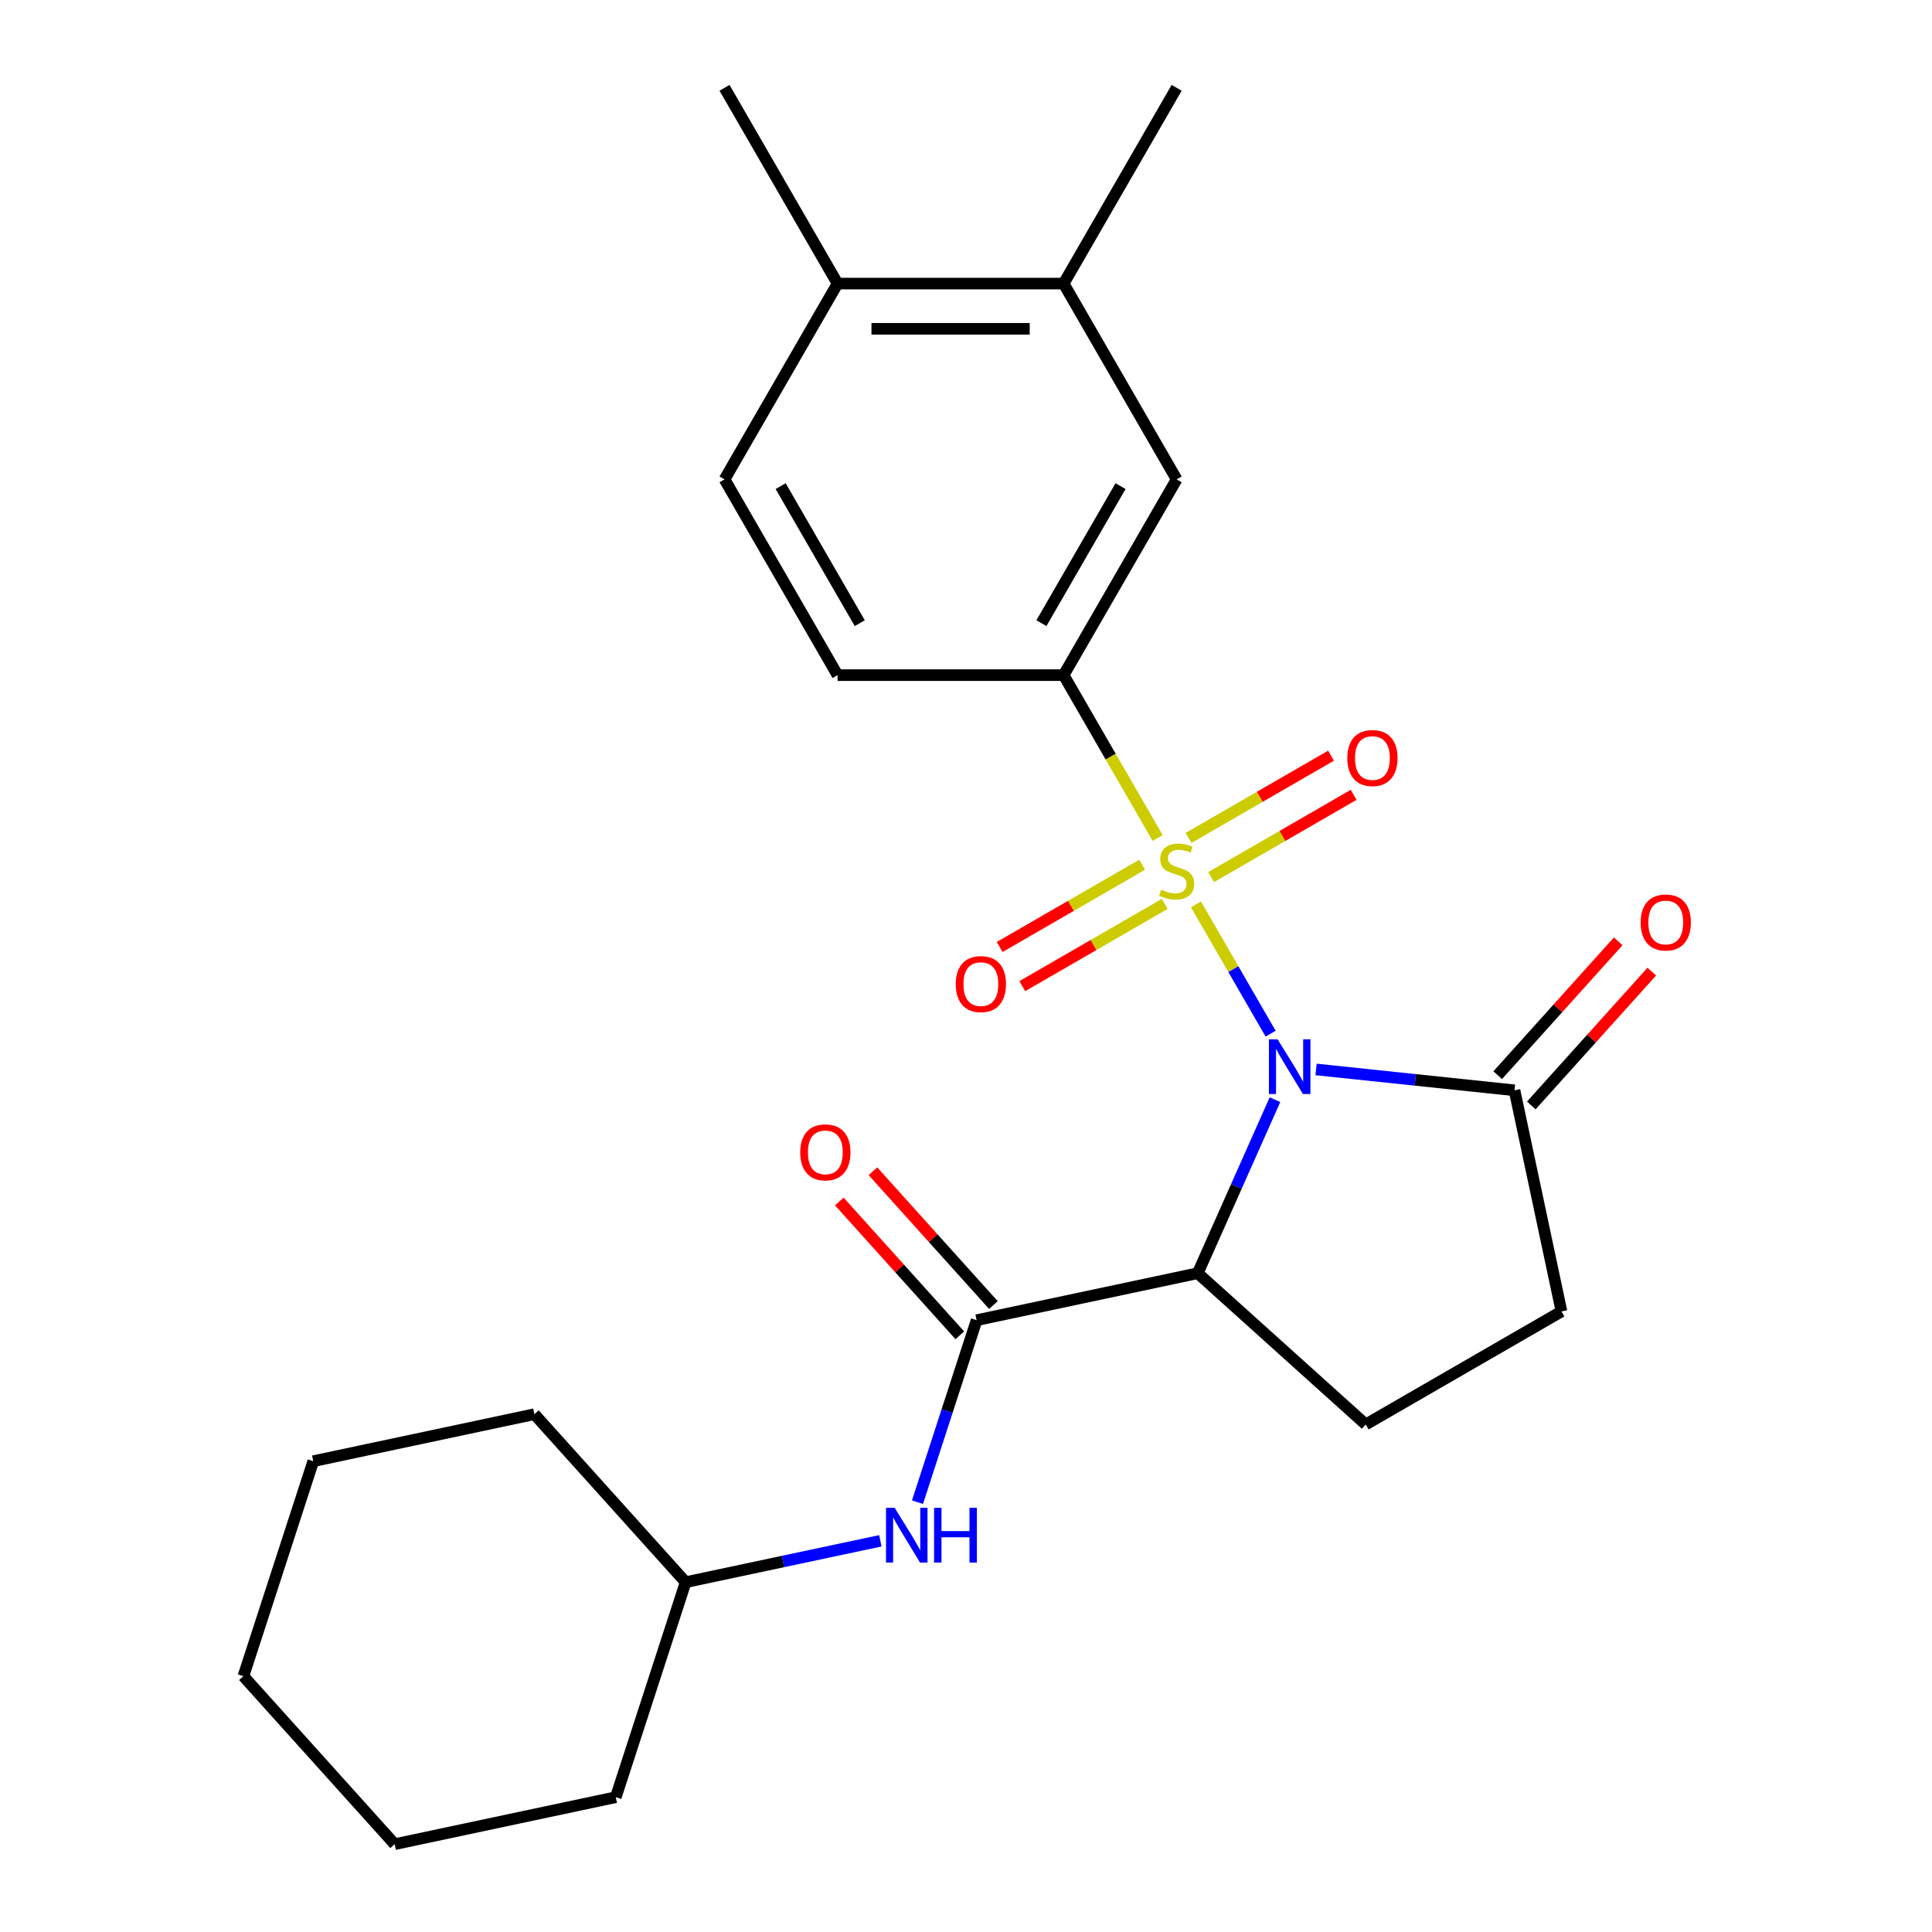 <?xml version='1.0' encoding='iso-8859-1'?>
<svg version='1.1' baseProfile='full'
              xmlns='http://www.w3.org/2000/svg'
                      xmlns:rdkit='http://www.rdkit.org/xml'
                      xmlns:xlink='http://www.w3.org/1999/xlink'
                  xml:space='preserve'
width='1000px' height='1000px' viewBox='0 0 1000 1000'>
<!-- END OF HEADER -->
<rect style='opacity:1.0;fill:#FFFFFF;stroke:none' width='1000' height='1000' x='0' y='0'> </rect>
<path class='bond-0' d='M 657.672,535.026 L 638.35,501.559' style='fill:none;fill-rule:evenodd;stroke:#0000FF;stroke-width:6px;stroke-linecap:butt;stroke-linejoin:miter;stroke-opacity:1' />
<path class='bond-0' d='M 638.35,501.559 L 619.028,468.092' style='fill:none;fill-rule:evenodd;stroke:#CCCC00;stroke-width:6px;stroke-linecap:butt;stroke-linejoin:miter;stroke-opacity:1' />
<path class='bond-1' d='M 659.929,569.196 L 639.937,614.1' style='fill:none;fill-rule:evenodd;stroke:#0000FF;stroke-width:6px;stroke-linecap:butt;stroke-linejoin:miter;stroke-opacity:1' />
<path class='bond-1' d='M 639.937,614.1 L 619.945,659.003' style='fill:none;fill-rule:evenodd;stroke:#000000;stroke-width:6px;stroke-linecap:butt;stroke-linejoin:miter;stroke-opacity:1' />
<path class='bond-3' d='M 681.201,553.547 L 732.552,558.945' style='fill:none;fill-rule:evenodd;stroke:#0000FF;stroke-width:6px;stroke-linecap:butt;stroke-linejoin:miter;stroke-opacity:1' />
<path class='bond-3' d='M 732.552,558.945 L 783.903,564.342' style='fill:none;fill-rule:evenodd;stroke:#000000;stroke-width:6px;stroke-linecap:butt;stroke-linejoin:miter;stroke-opacity:1' />
<path class='bond-4' d='M 599.192,433.735 L 574.86,391.592' style='fill:none;fill-rule:evenodd;stroke:#CCCC00;stroke-width:6px;stroke-linecap:butt;stroke-linejoin:miter;stroke-opacity:1' />
<path class='bond-4' d='M 574.86,391.592 L 550.529,349.449' style='fill:none;fill-rule:evenodd;stroke:#000000;stroke-width:6px;stroke-linecap:butt;stroke-linejoin:miter;stroke-opacity:1' />
<path class='bond-7' d='M 591.177,447.578 L 554.303,468.867' style='fill:none;fill-rule:evenodd;stroke:#CCCC00;stroke-width:6px;stroke-linecap:butt;stroke-linejoin:miter;stroke-opacity:1' />
<path class='bond-7' d='M 554.303,468.867 L 517.43,490.156' style='fill:none;fill-rule:evenodd;stroke:#FF0000;stroke-width:6px;stroke-linecap:butt;stroke-linejoin:miter;stroke-opacity:1' />
<path class='bond-7' d='M 602.878,467.844 L 566.004,489.133' style='fill:none;fill-rule:evenodd;stroke:#CCCC00;stroke-width:6px;stroke-linecap:butt;stroke-linejoin:miter;stroke-opacity:1' />
<path class='bond-7' d='M 566.004,489.133 L 529.13,510.422' style='fill:none;fill-rule:evenodd;stroke:#FF0000;stroke-width:6px;stroke-linecap:butt;stroke-linejoin:miter;stroke-opacity:1' />
<path class='bond-8' d='M 626.888,453.982 L 663.762,432.693' style='fill:none;fill-rule:evenodd;stroke:#CCCC00;stroke-width:6px;stroke-linecap:butt;stroke-linejoin:miter;stroke-opacity:1' />
<path class='bond-8' d='M 663.762,432.693 L 700.636,411.404' style='fill:none;fill-rule:evenodd;stroke:#FF0000;stroke-width:6px;stroke-linecap:butt;stroke-linejoin:miter;stroke-opacity:1' />
<path class='bond-8' d='M 615.187,433.716 L 652.061,412.426' style='fill:none;fill-rule:evenodd;stroke:#CCCC00;stroke-width:6px;stroke-linecap:butt;stroke-linejoin:miter;stroke-opacity:1' />
<path class='bond-8' d='M 652.061,412.426 L 688.935,391.137' style='fill:none;fill-rule:evenodd;stroke:#FF0000;stroke-width:6px;stroke-linecap:butt;stroke-linejoin:miter;stroke-opacity:1' />
<path class='bond-2' d='M 619.945,659.003 L 505.495,683.33' style='fill:none;fill-rule:evenodd;stroke:#000000;stroke-width:6px;stroke-linecap:butt;stroke-linejoin:miter;stroke-opacity:1' />
<path class='bond-6' d='M 619.945,659.003 L 706.898,737.296' style='fill:none;fill-rule:evenodd;stroke:#000000;stroke-width:6px;stroke-linecap:butt;stroke-linejoin:miter;stroke-opacity:1' />
<path class='bond-5' d='M 505.495,683.33 L 490.192,730.428' style='fill:none;fill-rule:evenodd;stroke:#000000;stroke-width:6px;stroke-linecap:butt;stroke-linejoin:miter;stroke-opacity:1' />
<path class='bond-5' d='M 490.192,730.428 L 474.889,777.525' style='fill:none;fill-rule:evenodd;stroke:#0000FF;stroke-width:6px;stroke-linecap:butt;stroke-linejoin:miter;stroke-opacity:1' />
<path class='bond-12' d='M 514.19,675.501 L 483.005,640.866' style='fill:none;fill-rule:evenodd;stroke:#000000;stroke-width:6px;stroke-linecap:butt;stroke-linejoin:miter;stroke-opacity:1' />
<path class='bond-12' d='M 483.005,640.866 L 451.821,606.232' style='fill:none;fill-rule:evenodd;stroke:#FF0000;stroke-width:6px;stroke-linecap:butt;stroke-linejoin:miter;stroke-opacity:1' />
<path class='bond-12' d='M 496.799,691.159 L 465.615,656.525' style='fill:none;fill-rule:evenodd;stroke:#000000;stroke-width:6px;stroke-linecap:butt;stroke-linejoin:miter;stroke-opacity:1' />
<path class='bond-12' d='M 465.615,656.525 L 434.43,621.891' style='fill:none;fill-rule:evenodd;stroke:#FF0000;stroke-width:6px;stroke-linecap:butt;stroke-linejoin:miter;stroke-opacity:1' />
<path class='bond-11' d='M 783.903,564.342 L 808.23,678.792' style='fill:none;fill-rule:evenodd;stroke:#000000;stroke-width:6px;stroke-linecap:butt;stroke-linejoin:miter;stroke-opacity:1' />
<path class='bond-13' d='M 792.598,572.171 L 823.783,537.537' style='fill:none;fill-rule:evenodd;stroke:#000000;stroke-width:6px;stroke-linecap:butt;stroke-linejoin:miter;stroke-opacity:1' />
<path class='bond-13' d='M 823.783,537.537 L 854.967,502.903' style='fill:none;fill-rule:evenodd;stroke:#FF0000;stroke-width:6px;stroke-linecap:butt;stroke-linejoin:miter;stroke-opacity:1' />
<path class='bond-13' d='M 775.207,556.512 L 806.392,521.878' style='fill:none;fill-rule:evenodd;stroke:#000000;stroke-width:6px;stroke-linecap:butt;stroke-linejoin:miter;stroke-opacity:1' />
<path class='bond-13' d='M 806.392,521.878 L 837.577,487.244' style='fill:none;fill-rule:evenodd;stroke:#FF0000;stroke-width:6px;stroke-linecap:butt;stroke-linejoin:miter;stroke-opacity:1' />
<path class='bond-9' d='M 550.529,349.449 L 609.033,248.117' style='fill:none;fill-rule:evenodd;stroke:#000000;stroke-width:6px;stroke-linecap:butt;stroke-linejoin:miter;stroke-opacity:1' />
<path class='bond-9' d='M 539.038,322.548 L 579.991,251.616' style='fill:none;fill-rule:evenodd;stroke:#000000;stroke-width:6px;stroke-linecap:butt;stroke-linejoin:miter;stroke-opacity:1' />
<path class='bond-14' d='M 550.529,349.449 L 433.522,349.449' style='fill:none;fill-rule:evenodd;stroke:#000000;stroke-width:6px;stroke-linecap:butt;stroke-linejoin:miter;stroke-opacity:1' />
<path class='bond-17' d='M 455.672,797.515 L 405.28,808.226' style='fill:none;fill-rule:evenodd;stroke:#0000FF;stroke-width:6px;stroke-linecap:butt;stroke-linejoin:miter;stroke-opacity:1' />
<path class='bond-17' d='M 405.28,808.226 L 354.887,818.938' style='fill:none;fill-rule:evenodd;stroke:#000000;stroke-width:6px;stroke-linecap:butt;stroke-linejoin:miter;stroke-opacity:1' />
<path class='bond-25' d='M 706.898,737.296 L 808.23,678.792' style='fill:none;fill-rule:evenodd;stroke:#000000;stroke-width:6px;stroke-linecap:butt;stroke-linejoin:miter;stroke-opacity:1' />
<path class='bond-10' d='M 609.033,248.117 L 550.529,146.786' style='fill:none;fill-rule:evenodd;stroke:#000000;stroke-width:6px;stroke-linecap:butt;stroke-linejoin:miter;stroke-opacity:1' />
<path class='bond-18' d='M 550.529,146.786 L 609.033,45.455' style='fill:none;fill-rule:evenodd;stroke:#000000;stroke-width:6px;stroke-linecap:butt;stroke-linejoin:miter;stroke-opacity:1' />
<path class='bond-26' d='M 550.529,146.786 L 433.522,146.786' style='fill:none;fill-rule:evenodd;stroke:#000000;stroke-width:6px;stroke-linecap:butt;stroke-linejoin:miter;stroke-opacity:1' />
<path class='bond-26' d='M 532.978,170.187 L 451.073,170.187' style='fill:none;fill-rule:evenodd;stroke:#000000;stroke-width:6px;stroke-linecap:butt;stroke-linejoin:miter;stroke-opacity:1' />
<path class='bond-16' d='M 433.522,349.449 L 375.018,248.117' style='fill:none;fill-rule:evenodd;stroke:#000000;stroke-width:6px;stroke-linecap:butt;stroke-linejoin:miter;stroke-opacity:1' />
<path class='bond-16' d='M 445.012,322.548 L 404.06,251.616' style='fill:none;fill-rule:evenodd;stroke:#000000;stroke-width:6px;stroke-linecap:butt;stroke-linejoin:miter;stroke-opacity:1' />
<path class='bond-15' d='M 433.522,146.786 L 375.018,248.117' style='fill:none;fill-rule:evenodd;stroke:#000000;stroke-width:6px;stroke-linecap:butt;stroke-linejoin:miter;stroke-opacity:1' />
<path class='bond-19' d='M 433.522,146.786 L 375.018,45.455' style='fill:none;fill-rule:evenodd;stroke:#000000;stroke-width:6px;stroke-linecap:butt;stroke-linejoin:miter;stroke-opacity:1' />
<path class='bond-20' d='M 354.887,818.938 L 276.594,731.984' style='fill:none;fill-rule:evenodd;stroke:#000000;stroke-width:6px;stroke-linecap:butt;stroke-linejoin:miter;stroke-opacity:1' />
<path class='bond-21' d='M 354.887,818.938 L 318.73,930.218' style='fill:none;fill-rule:evenodd;stroke:#000000;stroke-width:6px;stroke-linecap:butt;stroke-linejoin:miter;stroke-opacity:1' />
<path class='bond-23' d='M 276.594,731.984 L 162.143,756.311' style='fill:none;fill-rule:evenodd;stroke:#000000;stroke-width:6px;stroke-linecap:butt;stroke-linejoin:miter;stroke-opacity:1' />
<path class='bond-22' d='M 318.73,930.218 L 204.279,954.545' style='fill:none;fill-rule:evenodd;stroke:#000000;stroke-width:6px;stroke-linecap:butt;stroke-linejoin:miter;stroke-opacity:1' />
<path class='bond-24' d='M 204.279,954.545 L 125.986,867.592' style='fill:none;fill-rule:evenodd;stroke:#000000;stroke-width:6px;stroke-linecap:butt;stroke-linejoin:miter;stroke-opacity:1' />
<path class='bond-27' d='M 162.143,756.311 L 125.986,867.592' style='fill:none;fill-rule:evenodd;stroke:#000000;stroke-width:6px;stroke-linecap:butt;stroke-linejoin:miter;stroke-opacity:1' />
<path  class='atom-0' d='M 661.276 537.951
L 670.556 552.951
Q 671.476 554.431, 672.956 557.111
Q 674.436 559.791, 674.516 559.951
L 674.516 537.951
L 678.276 537.951
L 678.276 566.271
L 674.396 566.271
L 664.436 549.871
Q 663.276 547.951, 662.036 545.751
Q 660.836 543.551, 660.476 542.871
L 660.476 566.271
L 656.796 566.271
L 656.796 537.951
L 661.276 537.951
' fill='#0000FF'/>
<path  class='atom-1' d='M 601.033 460.5
Q 601.353 460.62, 602.673 461.18
Q 603.993 461.74, 605.433 462.1
Q 606.913 462.42, 608.353 462.42
Q 611.033 462.42, 612.593 461.14
Q 614.153 459.82, 614.153 457.54
Q 614.153 455.98, 613.353 455.02
Q 612.593 454.06, 611.393 453.54
Q 610.193 453.02, 608.193 452.42
Q 605.673 451.66, 604.153 450.94
Q 602.673 450.22, 601.593 448.7
Q 600.553 447.18, 600.553 444.62
Q 600.553 441.06, 602.953 438.86
Q 605.393 436.66, 610.193 436.66
Q 613.473 436.66, 617.193 438.22
L 616.273 441.3
Q 612.873 439.9, 610.313 439.9
Q 607.553 439.9, 606.033 441.06
Q 604.513 442.18, 604.553 444.14
Q 604.553 445.66, 605.313 446.58
Q 606.113 447.5, 607.233 448.02
Q 608.393 448.54, 610.313 449.14
Q 612.873 449.94, 614.393 450.74
Q 615.913 451.54, 616.993 453.18
Q 618.113 454.78, 618.113 457.54
Q 618.113 461.46, 615.473 463.58
Q 612.873 465.66, 608.513 465.66
Q 605.993 465.66, 604.073 465.1
Q 602.193 464.58, 599.953 463.66
L 601.033 460.5
' fill='#CCCC00'/>
<path  class='atom-6' d='M 463.077 780.45
L 472.357 795.45
Q 473.277 796.93, 474.757 799.61
Q 476.237 802.29, 476.317 802.45
L 476.317 780.45
L 480.077 780.45
L 480.077 808.77
L 476.197 808.77
L 466.237 792.37
Q 465.077 790.45, 463.837 788.25
Q 462.637 786.05, 462.277 785.37
L 462.277 808.77
L 458.597 808.77
L 458.597 780.45
L 463.077 780.45
' fill='#0000FF'/>
<path  class='atom-6' d='M 483.477 780.45
L 487.317 780.45
L 487.317 792.49
L 501.797 792.49
L 501.797 780.45
L 505.637 780.45
L 505.637 808.77
L 501.797 808.77
L 501.797 795.69
L 487.317 795.69
L 487.317 808.77
L 483.477 808.77
L 483.477 780.45
' fill='#0000FF'/>
<path  class='atom-8' d='M 494.701 509.364
Q 494.701 502.564, 498.061 498.764
Q 501.421 494.964, 507.701 494.964
Q 513.981 494.964, 517.341 498.764
Q 520.701 502.564, 520.701 509.364
Q 520.701 516.244, 517.301 520.164
Q 513.901 524.044, 507.701 524.044
Q 501.461 524.044, 498.061 520.164
Q 494.701 516.284, 494.701 509.364
M 507.701 520.844
Q 512.021 520.844, 514.341 517.964
Q 516.701 515.044, 516.701 509.364
Q 516.701 503.804, 514.341 501.004
Q 512.021 498.164, 507.701 498.164
Q 503.381 498.164, 501.021 500.964
Q 498.701 503.764, 498.701 509.364
Q 498.701 515.084, 501.021 517.964
Q 503.381 520.844, 507.701 520.844
' fill='#FF0000'/>
<path  class='atom-9' d='M 697.364 392.356
Q 697.364 385.556, 700.724 381.756
Q 704.084 377.956, 710.364 377.956
Q 716.644 377.956, 720.004 381.756
Q 723.364 385.556, 723.364 392.356
Q 723.364 399.236, 719.964 403.156
Q 716.564 407.036, 710.364 407.036
Q 704.124 407.036, 700.724 403.156
Q 697.364 399.276, 697.364 392.356
M 710.364 403.836
Q 714.684 403.836, 717.004 400.956
Q 719.364 398.036, 719.364 392.356
Q 719.364 386.796, 717.004 383.996
Q 714.684 381.156, 710.364 381.156
Q 706.044 381.156, 703.684 383.956
Q 701.364 386.756, 701.364 392.356
Q 701.364 398.076, 703.684 400.956
Q 706.044 403.836, 710.364 403.836
' fill='#FF0000'/>
<path  class='atom-13' d='M 414.201 596.456
Q 414.201 589.656, 417.561 585.856
Q 420.921 582.056, 427.201 582.056
Q 433.481 582.056, 436.841 585.856
Q 440.201 589.656, 440.201 596.456
Q 440.201 603.336, 436.801 607.256
Q 433.401 611.136, 427.201 611.136
Q 420.961 611.136, 417.561 607.256
Q 414.201 603.376, 414.201 596.456
M 427.201 607.936
Q 431.521 607.936, 433.841 605.056
Q 436.201 602.136, 436.201 596.456
Q 436.201 590.896, 433.841 588.096
Q 431.521 585.256, 427.201 585.256
Q 422.881 585.256, 420.521 588.056
Q 418.201 590.856, 418.201 596.456
Q 418.201 602.176, 420.521 605.056
Q 422.881 607.936, 427.201 607.936
' fill='#FF0000'/>
<path  class='atom-14' d='M 849.196 477.468
Q 849.196 470.668, 852.556 466.868
Q 855.916 463.068, 862.196 463.068
Q 868.476 463.068, 871.836 466.868
Q 875.196 470.668, 875.196 477.468
Q 875.196 484.348, 871.796 488.268
Q 868.396 492.148, 862.196 492.148
Q 855.956 492.148, 852.556 488.268
Q 849.196 484.388, 849.196 477.468
M 862.196 488.948
Q 866.516 488.948, 868.836 486.068
Q 871.196 483.148, 871.196 477.468
Q 871.196 471.908, 868.836 469.108
Q 866.516 466.268, 862.196 466.268
Q 857.876 466.268, 855.516 469.068
Q 853.196 471.868, 853.196 477.468
Q 853.196 483.188, 855.516 486.068
Q 857.876 488.948, 862.196 488.948
' fill='#FF0000'/>
</svg>

